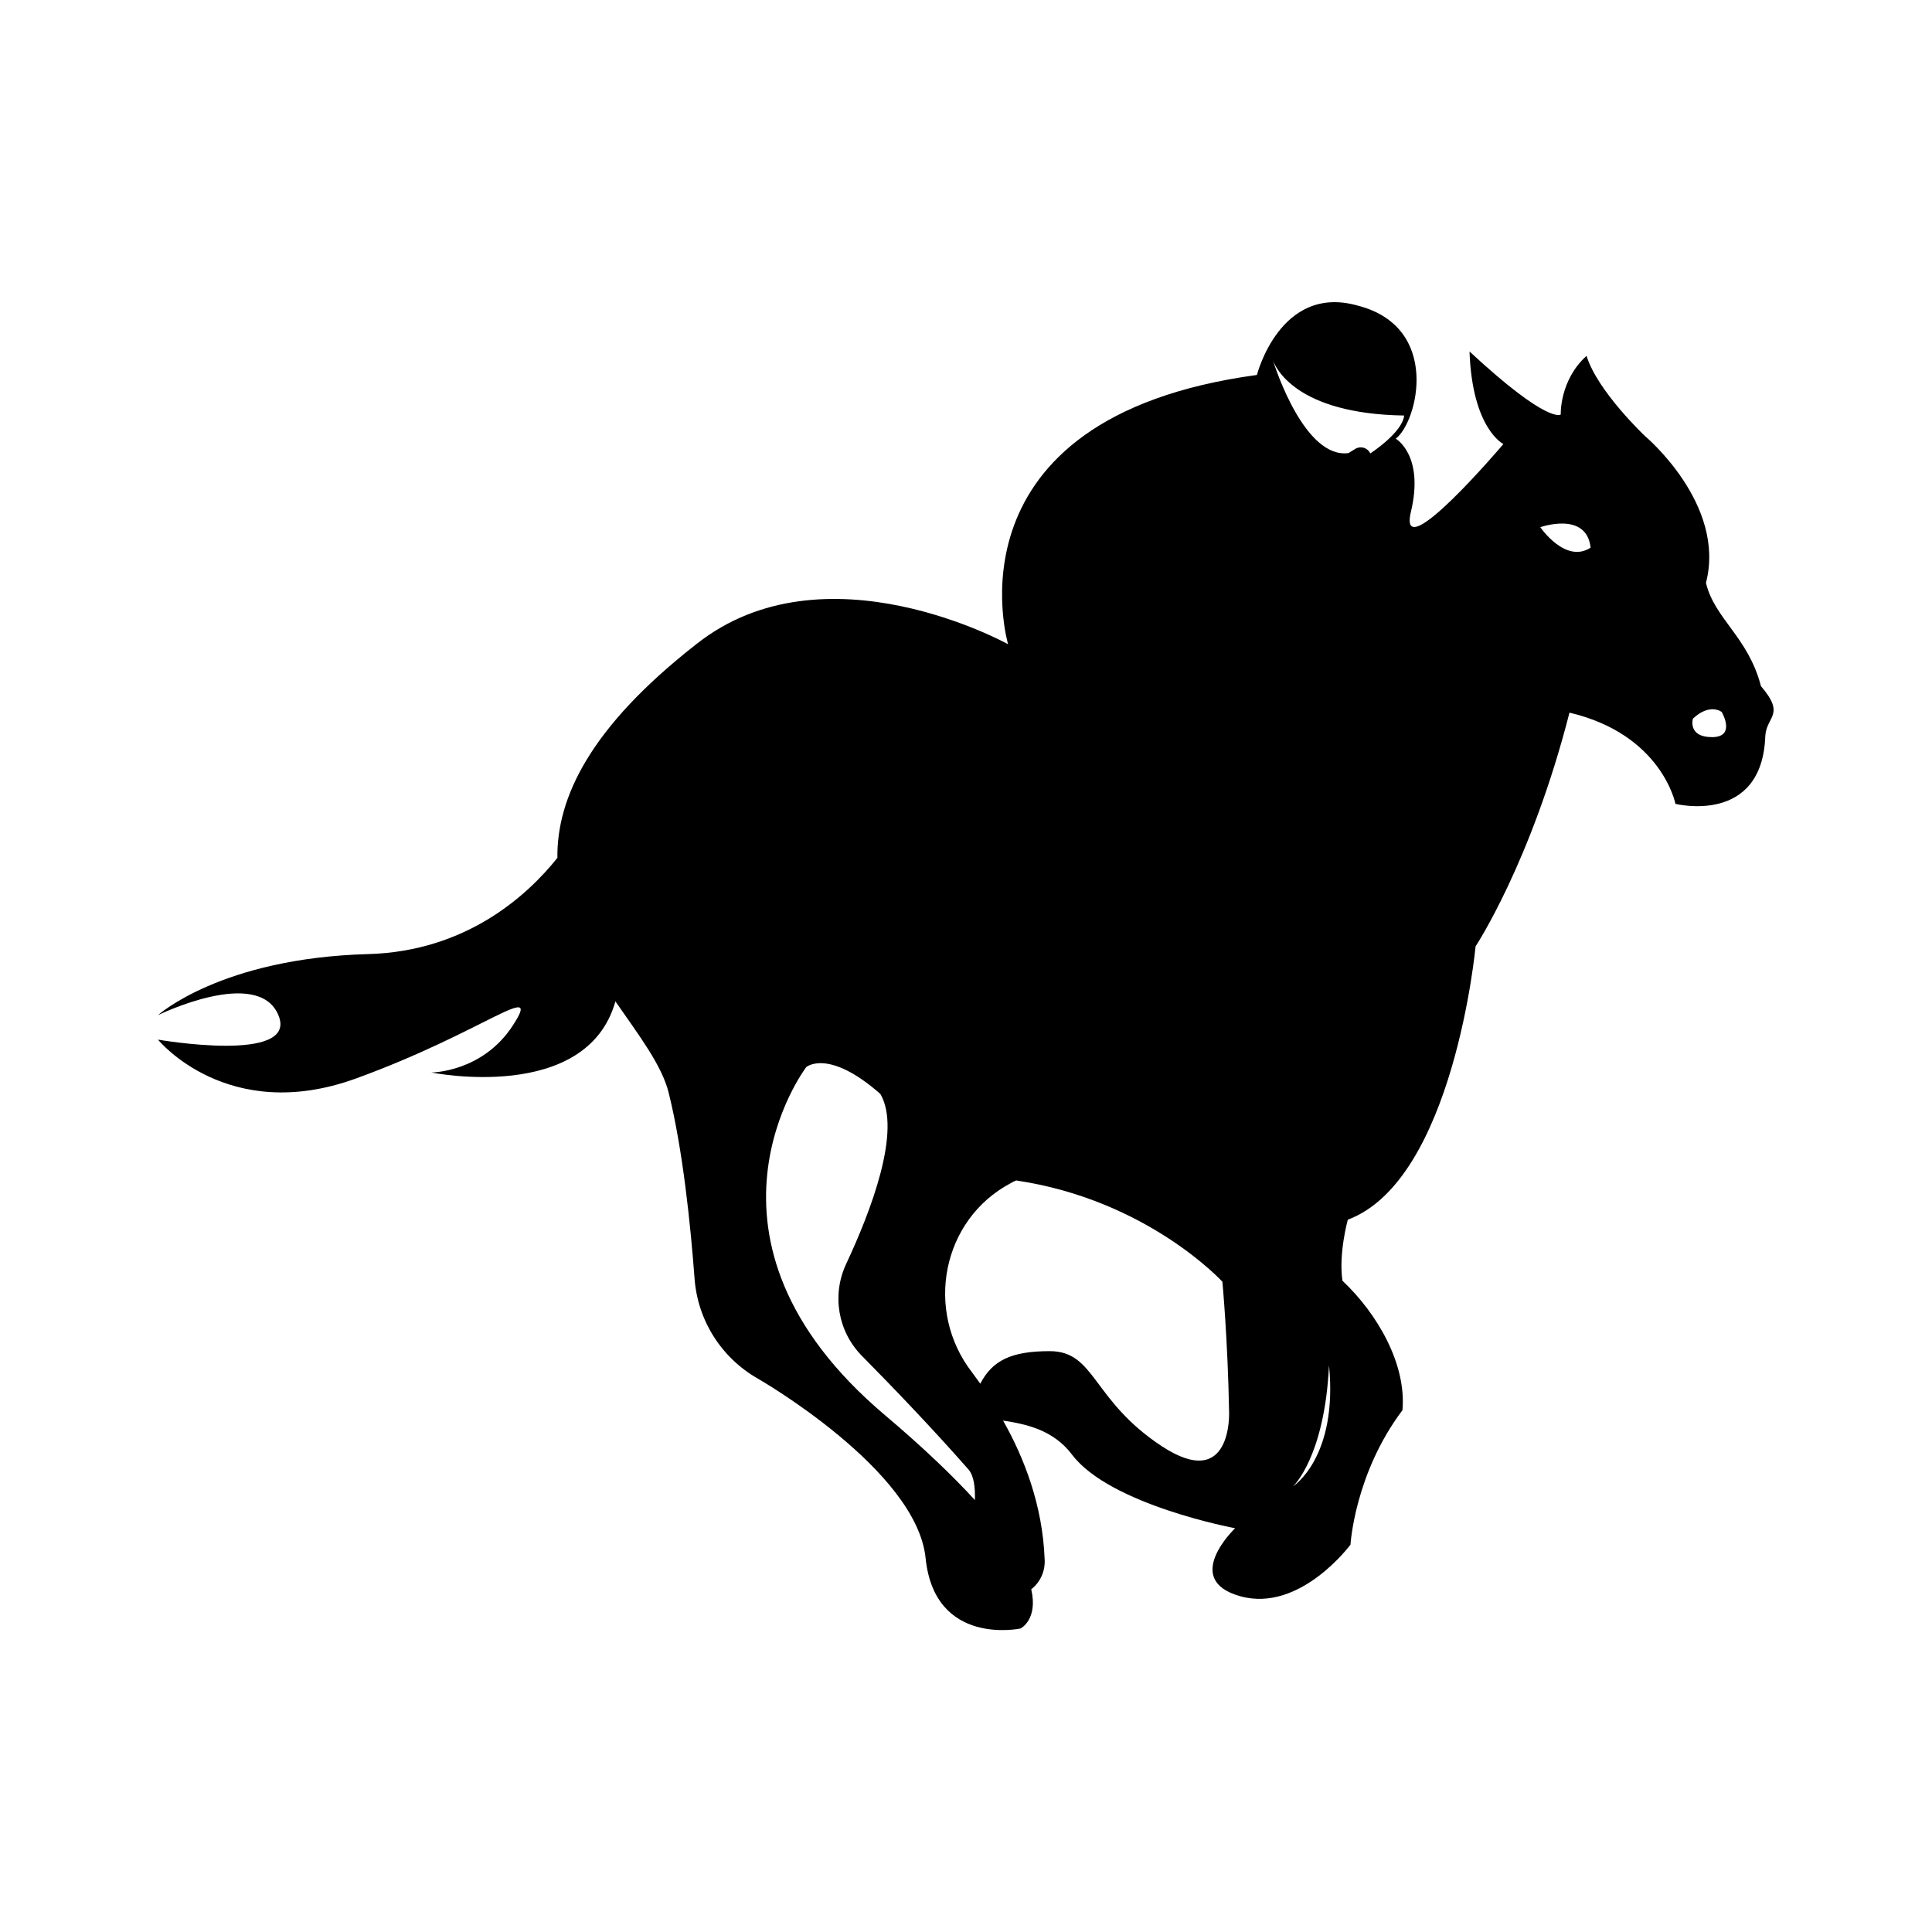 <?xml version="1.0" encoding="UTF-8"?>
<!-- Uploaded to: ICON Repo, www.svgrepo.com, Generator: ICON Repo Mixer Tools -->
<svg fill="#000000" width="800px" height="800px" version="1.1" viewBox="144 144 512 512" xmlns="http://www.w3.org/2000/svg">
 <path d="m610.67 325.84c-3.379-13.062-12.266-17.773-14.574-27.371 5.422-20.883-16.176-38.926-16.176-38.926s-12.621-11.91-15.465-21.238c-7.199 6.488-6.844 15.551-6.844 15.551s-3.199 2.754-24.172-16.707c0.711 20.527 8.977 24.527 8.977 24.527s-28.082 33.148-24.527 18.039c3.644-15.109-4-19.461-4-19.461 5.777-4.356 12.176-29.594-10.133-35.281-20.527-5.777-26.66 18.395-26.66 18.395-83.805 11.375-65.941 71.363-65.941 71.363s-48.613-27.016-82.648 0c-28.082 21.949-36.969 40.613-36.793 56.609-7.731 9.688-23.906 24.797-50.211 25.508-38.926 1.066-55.633 16.176-55.633 16.176s26.484-12.977 31.906 0c5.422 12.977-31.906 6.488-31.906 6.488s18.395 22.66 52.434 10.309c34.039-12.352 49.68-26.484 41.59-14.043-8.086 12.441-21.594 12.441-21.594 12.441s41.148 8.355 48.789-18.84c6.223 8.977 12.352 16.973 14.129 24.262 3.734 15.02 5.777 34.926 6.844 49.145 0.801 11.109 7.109 21.062 16.797 26.574 0 0 42.035 24.086 44.434 47.547 2.398 23.551 25.152 18.664 25.152 18.664s4.711-2.312 2.844-10.398c2.398-1.867 3.734-4.801 3.555-7.91-0.535-14.219-5.332-26.75-11.02-36.793 5.777 0.891 13.242 2.312 18.309 9.066 10.133 13.332 43.191 19.461 43.191 19.461s-14.398 13.688 1.422 18.039c15.82 4.356 29.148-13.688 29.148-13.688s1.066-18.75 13.773-35.637c1.066-12.086-6.488-25.418-15.906-34.305-1.066-7.199 1.422-16.176 1.422-16.176 28.082-10.488 33.859-72.43 33.859-72.43s14.754-22.305 24.883-61.941c24.527 5.777 28.082 24.172 28.082 24.172s23.02 5.777 23.816-18.039c0.359-5.242 5.422-5.508-1.152-13.152zm-208.31 215.69c-5.777-6.309-13.508-13.773-23.816-22.484-55.457-46.836-20.883-92.25-20.883-92.25s5.777-5.066 19.641 7.109c5.688 9.688-2.488 31.016-9.066 45.059-3.82 8.176-2.223 17.863 4.176 24.352 7.91 8 18.75 19.285 28.262 30.129 1.418 1.684 1.773 4.617 1.688 8.086zm49.59-14.223c-18.664-12.266-17.598-25.238-29.773-25.238-10.219 0-15.195 2.488-18.395 8.621-0.711-0.977-1.422-1.957-2.133-2.934-12.707-16.352-8.086-40.523 10.219-50.211 0.445-0.266 0.977-0.535 1.422-0.711 34.836 5.156 54.656 26.84 54.656 26.84s1.422 15.109 1.777 34.57c0 0 0.887 21.238-17.773 9.062zm34.746 10.578s8.355-7.731 9.508-32.082c2.402 24.438-9.508 32.082-9.508 32.082zm20.441-273.72c-0.711-1.512-2.488-2.043-3.91-1.246l-1.867 1.156c-11.465 1.512-19.285-22.129-20.086-24.797-0.09-0.18-0.09-0.266-0.09-0.266s0 0.09 0.09 0.266c0.621 1.957 5.953 14.398 34.836 14.84-0.441 4.535-8.973 10.047-8.973 10.047zm45.059 19.551s12.266-4.356 13.332 5.422c-6.668 4.356-13.332-5.422-13.332-5.422zm45.5 55.633c-6.488 0-5.066-4.887-5.066-4.887 4.531-4.266 7.644-1.777 7.644-1.777s3.91 6.664-2.578 6.664z"/>
</svg>